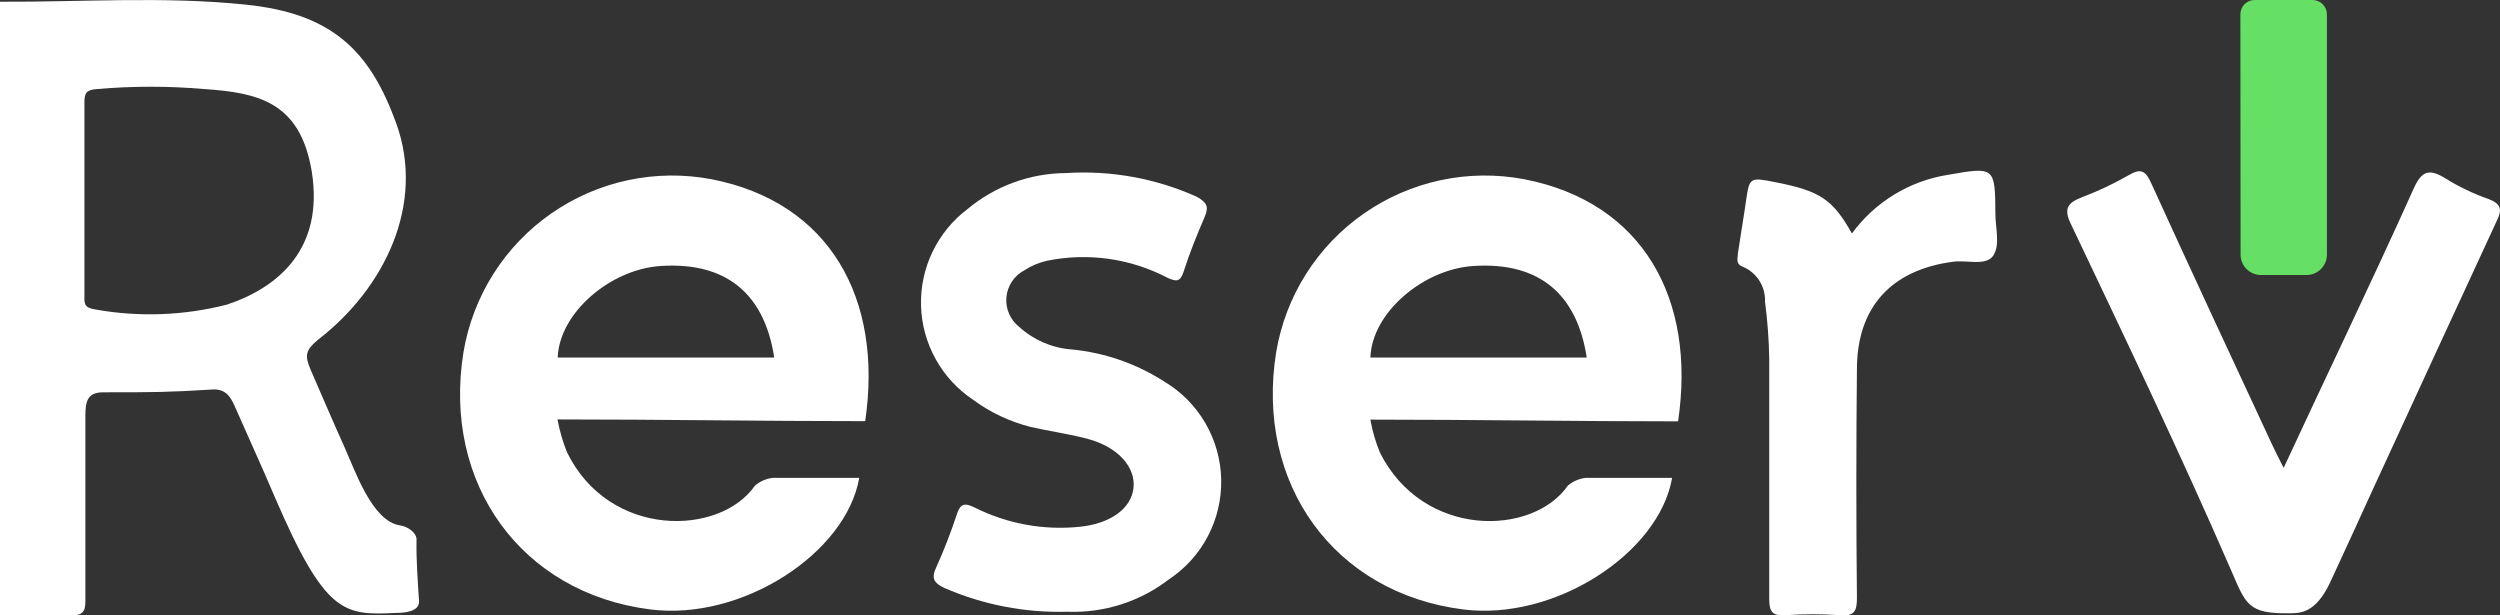 <svg width="130" height="32" viewBox="0 0 130 32" fill="none" xmlns="http://www.w3.org/2000/svg">
<rect x="0" y="0" width="130" height="32" fill="#333333" stroke="none"/>
<g clip-path="url(#clip0)">
<path d="M37 9.32C35.56 9.047 34.081 9.064 32.648 9.371C31.215 9.678 29.858 10.268 28.657 11.106C27.455 11.944 26.433 13.014 25.65 14.253C24.868 15.492 24.341 16.875 24.1 18.32C23 25.14 27.1 30.84 33.81 31.69C38.58 32.3 44 28.77 44.68 24.85C43.08 24.85 41.78 24.85 40.18 24.85C39.841 24.89 39.521 25.029 39.26 25.25C37.43 27.89 31.69 28.01 29.49 23.53C29.264 22.976 29.097 22.399 28.99 21.81C34.46 21.81 39.62 21.9 44.99 21.9C45.93 15.5 43.12 10.51 37 9.32ZM29 18.59C29.09 16.25 31.76 13.99 34.37 13.83C37.83 13.61 39.76 15.34 40.26 18.59H29Z" fill="white"/>
<path d="M79.26 9.32C77.821 9.047 76.341 9.064 74.908 9.371C73.475 9.678 72.118 10.268 70.917 11.106C69.715 11.944 68.693 13.014 67.91 14.253C67.128 15.492 66.601 16.875 66.36 18.32C65.27 25.14 69.36 30.84 76.08 31.69C80.84 32.3 86.27 28.77 86.95 24.85C85.34 24.85 84.05 24.85 82.45 24.85C82.111 24.89 81.791 25.029 81.53 25.25C79.69 27.9 74 28 71.76 23.54C71.53 22.987 71.362 22.41 71.26 21.82C76.73 21.82 81.89 21.91 87.26 21.91C88.21 15.5 85.4 10.51 79.26 9.32ZM71.26 18.59C71.34 16.25 74.02 13.99 76.63 13.83C80.09 13.61 82.01 15.34 82.51 18.59H71.26Z" fill="white"/>
<path d="M21.66 28.05C21.66 27.71 21.22 27.38 20.8 27.32C19.35 27.11 18.46 24.46 17.9 23.22C17.34 21.98 16.81 20.74 16.15 19.22C15.84 18.49 15.88 18.22 16.52 17.68C20 15 22.13 10.62 20.6 6.4C19.23 2.64 17.28 0.7 12.77 0.24C8.53 -0.2 4.27 0.11 0 0.09C0 10.697 0 21.333 0 32C1.22 32 2.43 32 3.65 32C4.26 32 4.45 31.87 4.44 31.22C4.44 28.78 4.44 24.08 4.44 21.64C4.44 20.87 4.54 20.4 5.37 20.4C7.98 20.4 8.69 20.4 11.12 20.25C11.73 20.25 11.98 20.61 12.2 21.11C12.96 22.84 13.55 24.11 14.3 25.87C16.94 32 17.9 32 20.62 31.87C21.06 31.87 21.81 31.8 21.79 31.26C21.72 30.14 21.64 29.17 21.66 28.05ZM11.8 15.84C9.578 16.41 7.259 16.498 5 16.1C4.39 16.01 4.38 15.82 4.39 15.37C4.39 13.37 4.39 13.56 4.39 11.53C4.39 9.5 4.39 7.4 4.39 5.33C4.39 4.82 4.5 4.67 5.05 4.63C6.9 4.47 8.76 4.47 10.61 4.63C13.46 4.82 15.61 5.32 16.21 8.91C16.85 12.89 14.53 14.93 11.8 15.84Z" fill="white"/>
<path d="M60.54 19.84C59.087 18.906 57.43 18.333 55.71 18.17C54.702 18.093 53.748 17.681 53 17C52.769 16.819 52.587 16.584 52.471 16.314C52.354 16.045 52.306 15.752 52.332 15.459C52.358 15.167 52.457 14.886 52.619 14.642C52.781 14.398 53.001 14.197 53.26 14.06C53.621 13.824 54.02 13.655 54.44 13.56C56.566 13.125 58.777 13.436 60.7 14.44C61.18 14.66 61.37 14.66 61.55 14.12C61.87 13.12 62.25 12.19 62.66 11.24C62.88 10.72 62.71 10.51 62.25 10.24C60.109 9.275 57.764 8.849 55.42 9C53.547 9.012 51.736 9.677 50.3 10.88C49.528 11.465 48.906 12.226 48.488 13.101C48.069 13.975 47.865 14.936 47.894 15.905C47.922 16.873 48.182 17.821 48.651 18.669C49.12 19.517 49.785 20.241 50.59 20.78C51.488 21.444 52.507 21.926 53.59 22.2C54.59 22.43 55.59 22.56 56.59 22.83C58.14 23.25 59.07 24.3 58.94 25.39C58.81 26.48 57.7 27.23 56.17 27.39C54.282 27.589 52.377 27.242 50.68 26.39C50.17 26.14 49.94 26.18 49.76 26.73C49.451 27.675 49.09 28.604 48.68 29.51C48.4 30.1 48.6 30.33 49.1 30.57C51.116 31.45 53.302 31.873 55.5 31.81C57.402 31.884 59.27 31.289 60.78 30.13C61.638 29.562 62.337 28.787 62.813 27.875C63.289 26.964 63.526 25.947 63.502 24.919C63.478 23.891 63.194 22.886 62.676 21.997C62.158 21.109 61.423 20.367 60.54 19.84Z" fill="white"/>
<path d="M129.38 10.34C128.607 10.069 127.866 9.713 127.17 9.28C126.32 8.76 125.93 8.86 125.5 9.83C123.33 14.66 120.99 19.5 118.75 24.33C118.53 23.89 118.33 23.51 118.15 23.12C116.04 18.59 113.93 14.06 111.86 9.52C111.57 8.87 111.32 8.74 110.69 9.11C109.917 9.552 109.112 9.933 108.28 10.25C107.5 10.55 107.28 10.85 107.72 11.72C110.54 17.65 113.37 23.57 115.99 29.59C116.79 31.43 116.87 31.92 119.06 31.89C119.6 31.89 120.41 31.89 121.16 30.3C122.04 28.41 122.49 27.41 123.36 25.51C125.51 20.85 127.65 16.19 129.82 11.51C130.12 10.91 130.08 10.6 129.38 10.34Z" fill="white"/>
<path d="M101.3 9.09C99.296 9.405 97.498 10.502 96.3 12.14C95.3 10.37 94.66 9.93 92.3 9.47C90.98 9.21 90.97 9.22 90.79 10.47C90.66 11.38 90.5 12.28 90.37 13.18C90.37 13.46 90.22 13.73 90.67 13.89C91.013 14.043 91.302 14.296 91.499 14.615C91.697 14.934 91.795 15.305 91.78 15.68C91.91 16.668 91.984 17.663 92 18.66C92 22.83 92 27 92 31.16C92 31.84 92.19 32.03 92.84 31.99C93.786 31.925 94.735 31.925 95.68 31.99C96.4 32.05 96.56 31.81 96.56 31.11C96.52 27.11 96.52 23.143 96.56 19.21C96.56 15.96 98.36 14.03 101.56 13.61C102.28 13.51 103.28 13.85 103.65 13.29C104.02 12.73 103.76 11.85 103.76 11.11C103.75 8.67 103.71 8.67 101.3 9.09Z" fill="white"/>
<path d="M116.51 13.24C116.51 13.521 116.622 13.791 116.821 13.99C117.019 14.188 117.289 14.3 117.57 14.3H119.94C120.221 14.3 120.491 14.188 120.69 13.99C120.888 13.791 121 13.521 121 13.24V0.75C121 0.551 120.921 0.36 120.78 0.22C120.64 0.079 120.449 6.85051e-05 120.25 6.85051e-05H117.25C117.151 -0.001 117.053 0.017 116.961 0.054C116.87 0.092 116.787 0.147 116.717 0.217C116.647 0.287 116.592 0.37 116.554 0.461C116.517 0.553 116.499 0.651 116.5 0.75L116.51 13.24Z" fill="#65E065"/>
</g>
<defs>
<clipPath id="clip0">
<rect width="130" height="32" fill="white"/>
</clipPath>
</defs>
</svg>
